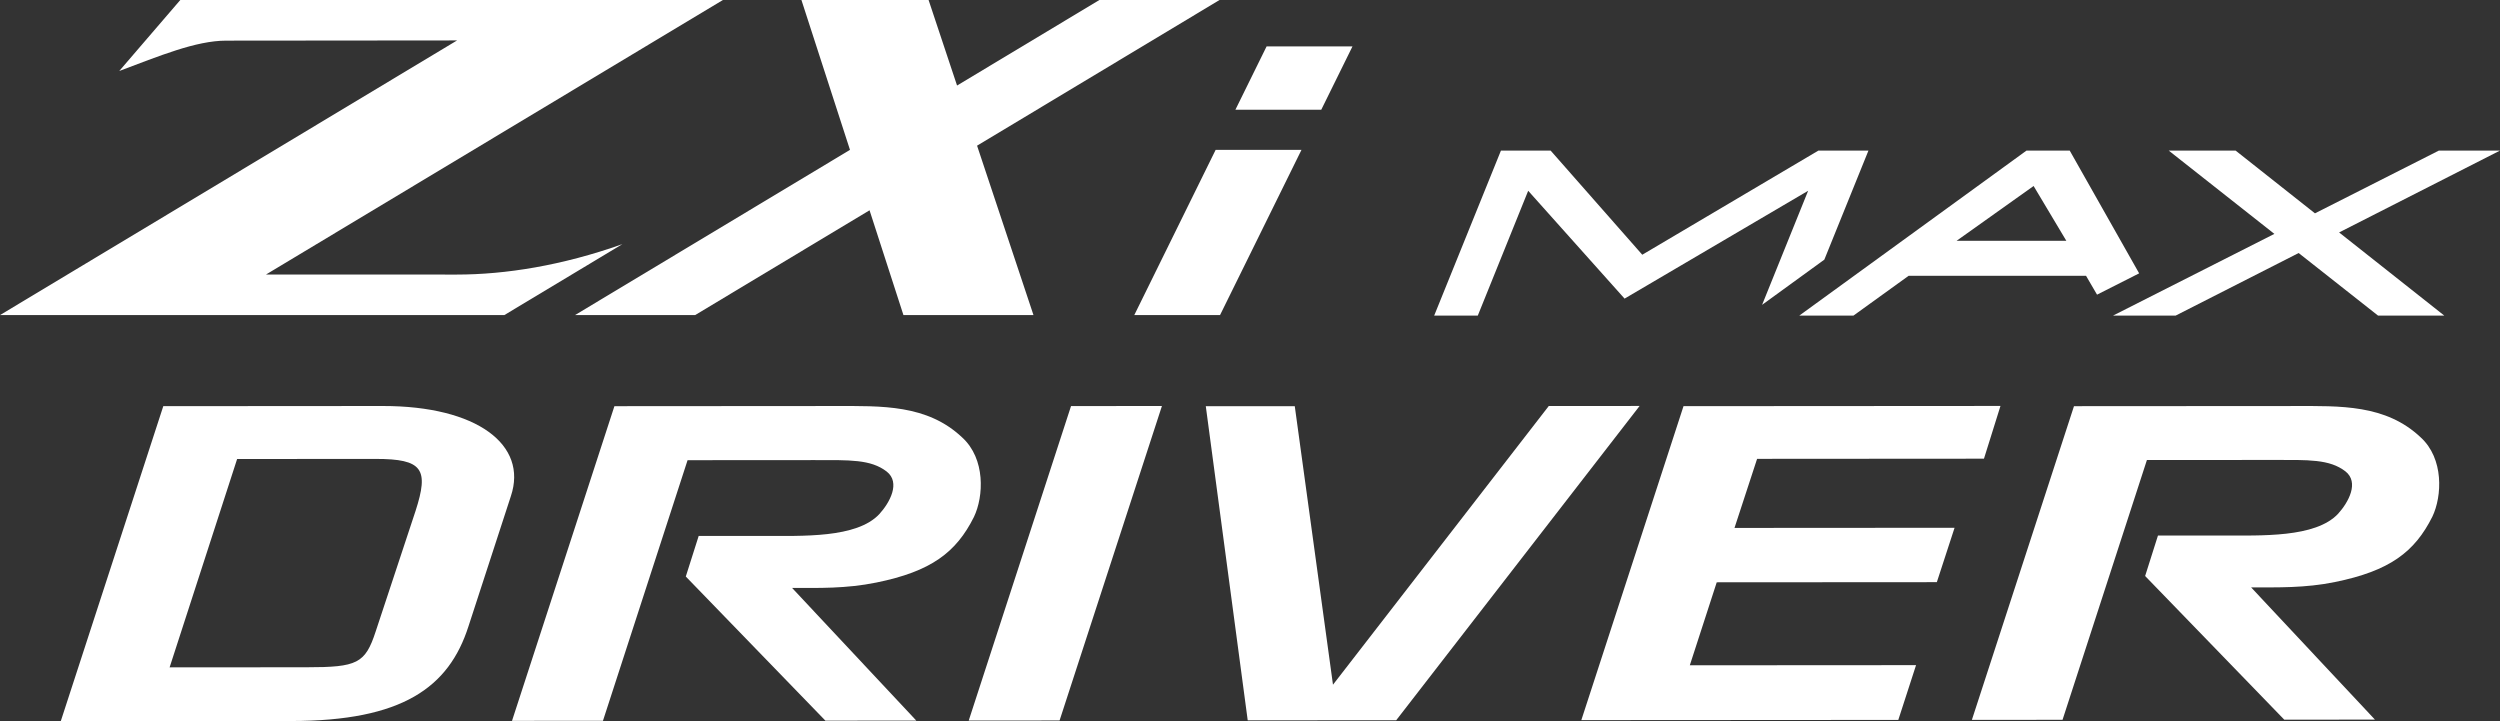 <?xml version="1.0" encoding="utf-8"?>
<!-- Generator: Adobe Illustrator 16.0.0, SVG Export Plug-In . SVG Version: 6.00 Build 0)  -->
<!DOCTYPE svg PUBLIC "-//W3C//DTD SVG 1.1//EN" "http://www.w3.org/Graphics/SVG/1.1/DTD/svg11.dtd">
<svg version="1.1" id="レイヤー_1" xmlns="http://www.w3.org/2000/svg" xmlns:xlink="http://www.w3.org/1999/xlink" x="0px"
	 y="0px" width="175.811px" height="50.715px" viewBox="0 0 175.811 50.715" enable-background="new 0 0 175.811 50.715"
	 xml:space="preserve">
<rect x="0" y="0" width="175.811" height="50.715" fill="#333333" stroke="none"/>
<path fill="#FFFFFF" d="M26.926,28.552c6.618-0.004,10.21,2.732,9.001,6.339l-2.978,9.143c-1.382,4.327-4.668,6.665-12.454,6.671
	L4.274,50.715l7.209-22.152L26.926,28.552z M21.574,46.925c3.547-0.002,4.109-0.263,4.844-2.512l2.805-8.48
	c0.95-2.941,0.517-3.663-2.814-3.66l-9.733,0.006l-4.748,14.653L21.574,46.925z"/>
<path fill="#FFFFFF" d="M67.667,30.766c1.643,1.497,1.516,4.146,0.825,5.588c-1.252,2.507-3.022,3.833-6.868,4.614
	c-2.117,0.434-4.062,0.378-5.92,0.379l8.735,9.329l-6.394,0.003l-9.817-10.135l0.906-2.853l4.451-0.003
	c2.852-0.001,6.655,0.169,8.251-1.532c0.736-0.806,1.512-2.219,0.518-2.996c-1.123-0.864-2.594-0.805-5.1-0.804l-8.901,0.006
	l-5.951,18.327l-6.396,0.004l7.202-22.129l15.514-0.011C62.006,28.552,65.203,28.435,67.667,30.766"/>
<polygon fill="#FFFFFF" points="81.712,28.552 74.514,50.668 68.125,50.672 75.32,28.556 "/>
<polygon fill="#FFFFFF" points="93.741,48.152 108.916,28.553 115.304,28.549 98.188,50.651 87.745,50.658 84.797,28.568 
	91.054,28.564 "/>
<polygon fill="#FFFFFF" points="139.521,32.257 123.567,32.268 121.977,37.126 137.454,37.116 136.207,40.94 120.728,40.95 
	118.835,46.786 134.745,46.776 133.497,50.628 111.206,50.643 118.392,28.563 140.682,28.548 "/>
<path fill="#FFFFFF" d="M170.234,30.759c1.637,1.491,1.509,4.134,0.823,5.57c-1.248,2.499-3.015,3.821-6.848,4.601
	c-2.111,0.432-4.05,0.376-5.901,0.377l8.708,9.299l-6.376,0.005l-9.785-10.103l0.902-2.845l4.438-0.003
	c2.842-0.002,6.633,0.168,8.227-1.526c0.732-0.806,1.506-2.213,0.515-2.988c-1.121-0.86-2.585-0.802-5.084-0.8l-8.873,0.005
	l-5.934,18.27l-6.375,0.004l7.18-22.061l15.464-0.01C164.588,28.551,167.777,28.435,170.234,30.759"/>
<path fill="#FFFFFF" d="M147.473,20.722l2.961-1.499l-4.882-8.632l-3.043,0.001l-15.977,11.604h3.809l3.881-2.8H146.7
	L147.473,20.722z M137.599,16.932l5.413-3.852l2.3,3.852H137.599z"/>
<polygon fill="#FFFFFF" points="123.918,21.438 128.295,18.259 131.397,10.591 127.876,10.591 115.492,17.914 109.049,10.592 
	105.552,10.592 100.857,22.196 103.924,22.196 107.469,13.416 114.247,21 127.157,13.415 "/>
<polygon fill="#FFFFFF" points="175.811,10.59 171.511,10.59 162.798,15.003 157.219,10.591 152.515,10.591 159.944,16.448 
	148.596,22.195 153,22.195 161.651,17.794 167.234,22.194 171.892,22.194 164.497,16.346 "/>
<path fill="#FFFFFF" d="M18.708,19.305L50.837,0H12.679L8.386,4.994c2.793-1.047,5.386-2.136,7.523-2.136l16.235-0.015L0,22.158
	h35.466l8.305-4.99c-4.233,1.507-8.233,2.141-11.649,2.141L18.708,19.305z"/>
<path fill="#FFFFFF" d="M85.762,0h-8.448l-10.01,6.015C66.26,2.881,65.442,0.423,65.302,0H56.36
	c0.223,0.687,1.795,5.54,3.414,10.539L40.437,22.158h8.448l12.265-7.37c1.199,3.704,2.199,6.795,2.384,7.37h9.145
	c0,0-2.033-6.104-3.967-11.913L85.762,0z"/>
<polygon fill="#FFFFFF" points="85.49,10.537 79.767,22.159 85.798,22.159 91.527,10.537 "/>
<polygon fill="#FFFFFF" points="89.073,3.263 86.878,7.719 92.916,7.719 95.113,3.263 "/>
<rect fill="none" width="175.811" height="50.715"/>
</svg>
